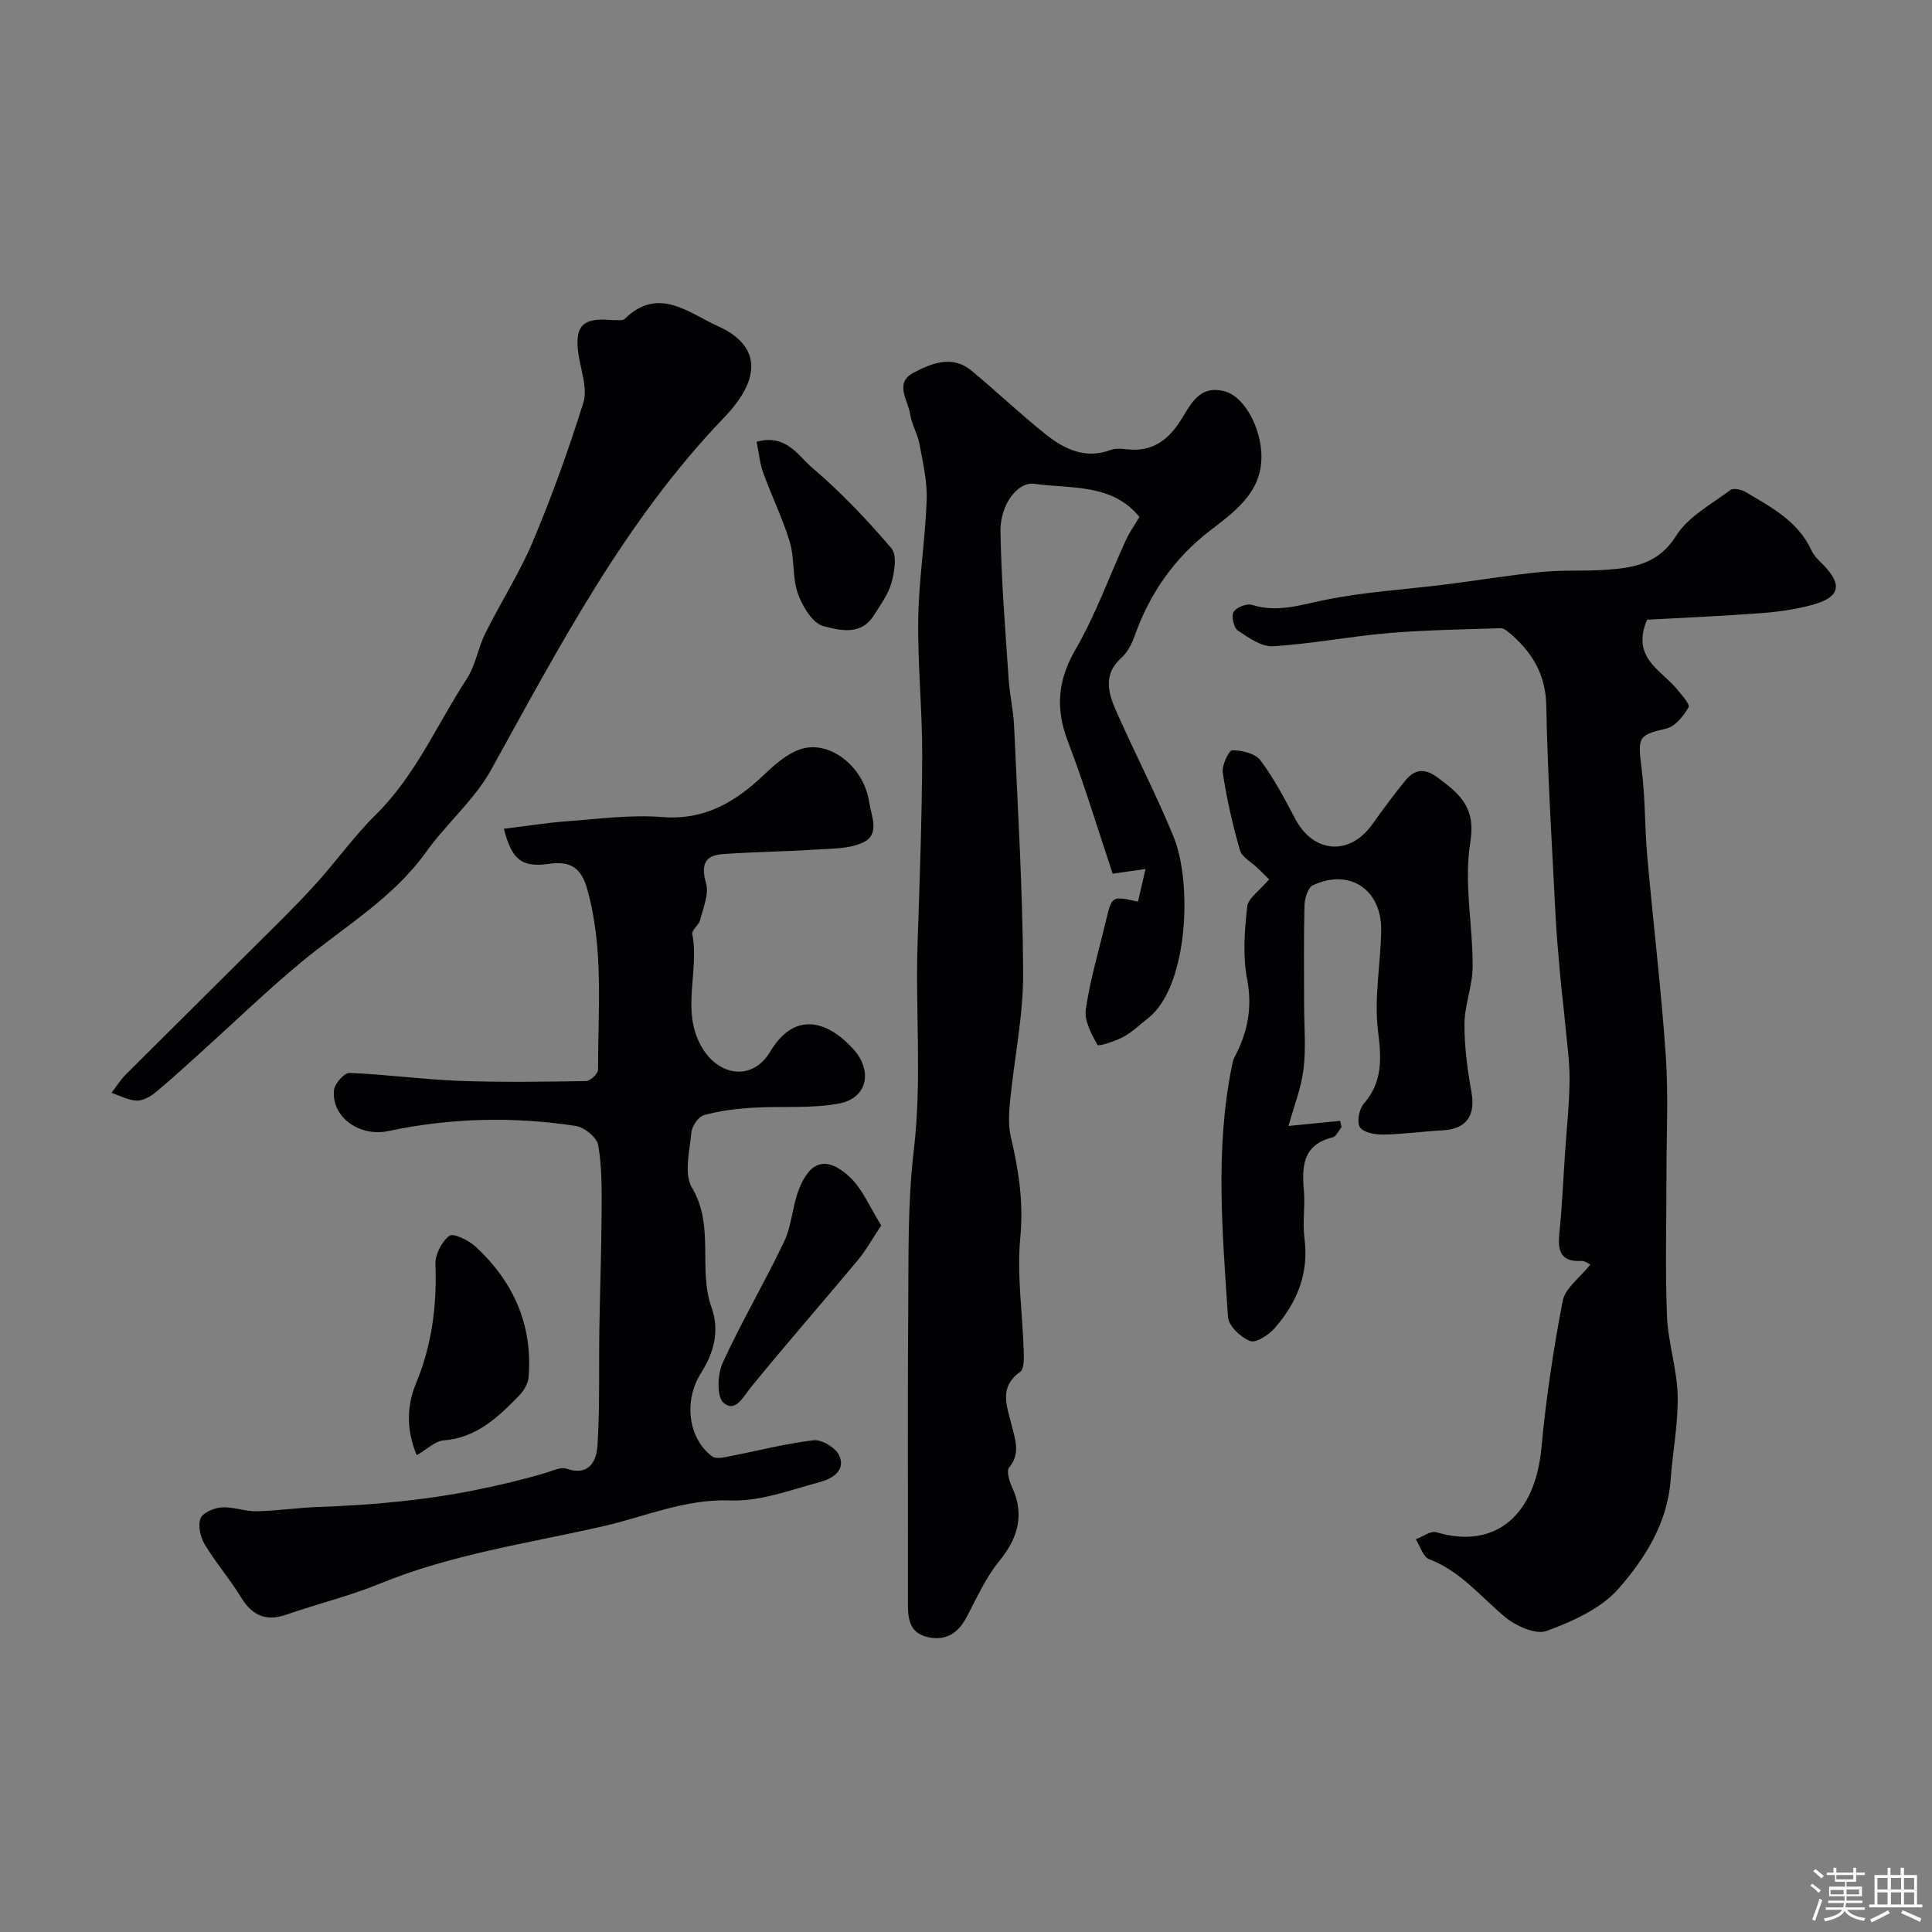 <svg enable-background="new 0 0 400 400" viewBox="0 0 400 400" xmlns="http://www.w3.org/2000/svg"><rect x="0" y="0" width="400" height="400" fill="#808080" stroke="none"/><path d="m374.8 390.4.4-.4c.7.5 1.3 1 1.8 1.4l-.5.5c-.5-.6-1.1-1.1-1.7-1.5zm1 7.3-.6-.3c.5-1.4 1.1-2.8 1.5-4.3.2.1.4.2.6.3-.5 1.3-1 2.8-1.5 4.3zm-.4-10.3.5-.4c.4.3 1 .8 1.7 1.4l-.5.5c-.5-.5-1.1-1-1.7-1.5zm2.5.3h1.7v-1h.6v1h3.5v-1h.6v1h1.8v.5h-1.8v1.4h-2v1h3.2v2h-3.2v.9h3.3v.5h-3.4c0 .3-.1.6-.1.9h4v.5h-3.7c.7.9 1.9 1.5 3.8 1.7-.1.2-.2.4-.3.6-2.1-.4-3.5-1.1-4-2.1-.4 1-1.8 1.7-4 2.2-.1-.2-.2-.4-.3-.6 2.1-.4 3.4-1 3.8-1.8h-3.4v-.5h3.6c.1-.3.1-.6.2-.9h-3.3v-.5h3.4c0-.3 0-.6 0-.9h-3.2v-2h3.3v-1h-2.1v-1.4h-1.7v-.5zm1.1 3.5v1h2.7c0-.3 0-.4 0-.4 0-.1 0-.2 0-.2 0-.1 0-.2 0-.3h-2.7zm1.2-3v.9h3.5v-.9zm4.7 3h-2.6v.6.4h2.6z" fill="#fcfbfa"/><path d="m393.6 386.7h.6v1.5h2.7v6.1h1.1v.6h-11v-.6h1.1v-6.1h2.7v-1.5h.6v1.5h2.1v-1.5zm-2.7 8.8.4.6c-1.2.6-2.5 1.3-3.8 1.9-.1-.2-.2-.4-.3-.6 1.2-.6 2.5-1.2 3.7-1.9zm-2.2-6.7v2.4h2.1v-2.4zm0 3v2.5h2.1v-2.5zm2.8-3v2.4h2.1v-2.4zm0 3v2.5h2.1v-2.5zm6 6.1c-1.4-.7-2.7-1.3-3.9-1.8l.3-.6c1.5.6 2.7 1.2 3.9 1.7zm-1.2-9.1h-2.1v2.4h2.1zm-2.1 3v2.5h2.1v-2.5z" fill="#fcfbfa"/><g fill="#010103"><path d="m235.61 186.68c.47-2.03.93-4.05 1.56-6.77-2.81.4-5.14.74-6.8.98-3.13-9.34-5.87-18.51-9.29-27.43-2.61-6.82-2.09-12.65 1.63-19.06 4.13-7.13 6.94-15.03 10.39-22.56.74-1.62 1.8-3.1 2.81-4.82-5.69-6.97-14.19-5.8-21.8-6.85-3.44-.48-7.05 4.36-6.97 9.8.16 10.22 1.01 20.42 1.69 30.63.22 3.27.99 6.5 1.13 9.77.75 17.05 1.8 34.11 1.87 51.17.03 8.79-1.84 17.58-2.7 26.38-.24 2.46-.41 5.08.15 7.45 1.61 6.84 2.66 13.51 1.97 20.72-.75 7.83.46 15.84.71 23.78.04 1.42.08 3.57-.75 4.16-4.48 3.22-2.73 7.05-1.76 11.04.7 2.88 1.92 5.83-.53 8.78-.61.73.09 2.92.68 4.21 2.49 5.41 1.24 10.35-2.71 15.14-2.85 3.46-4.71 7.77-6.86 11.78-1.81 3.38-4.54 4.85-8.17 3.91-3.87-1-3.9-4.25-3.89-7.53.05-19.83-.09-39.66.07-59.5.09-11.27-.17-22.63 1.16-33.78 1.7-14.33.3-28.6.78-42.89.43-12.93.9-25.87.95-38.8.03-9.43-.96-18.87-.82-28.3.13-8.21 1.46-16.39 1.75-24.6.14-3.86-.8-7.78-1.51-11.62-.38-2.06-1.59-3.98-1.89-6.04-.43-2.93-3.42-6.55.74-8.7 3.71-1.92 7.97-3.69 11.95-.38 5.19 4.31 10.09 8.98 15.36 13.18 3.88 3.1 8.24 5.19 13.51 3.21 1.03-.39 2.32-.21 3.48-.1 4.75.48 7.95-1.57 10.6-5.47 2.23-3.27 3.84-8.07 9.5-6.54 3.69 1 6.83 6.42 7.45 11.62 1.01 8.54-4.7 12.74-10.4 17.11-7.44 5.7-12.6 13.04-15.73 21.88-.58 1.64-1.47 3.41-2.74 4.54-3.9 3.48-2.71 7.37-1.05 11.12 3.83 8.66 8.2 17.09 11.81 25.84 4.04 9.8 2.98 31.28-5.26 37.68-1.68 1.31-3.24 2.85-5.09 3.85-1.7.91-5.16 2.03-5.36 1.67-1.26-2.24-2.77-5.02-2.43-7.36.91-6.18 2.72-12.23 4.17-18.33 1.23-5.18 1.23-5.18 6.64-3.97z"/><path d="m329.27 261.8c-.41-.17-1.14-.77-1.84-.74-4.49.25-4.95-2.27-4.57-5.91.56-5.39.78-10.82 1.15-16.24.34-5.09.9-10.19.95-15.28.03-3.94-.56-7.88-.92-11.82-.3-3.27-.72-6.54-1.01-9.81-.38-4.27-.78-8.55-.99-12.83-.72-14.35-1.63-28.71-1.9-43.07-.12-6.63-3.05-11.23-7.77-15.19-.48-.4-1.13-.87-1.69-.85-7.75.27-15.52.36-23.25 1.02-7.98.68-15.89 2.23-23.87 2.72-2.38.14-5.08-1.77-7.28-3.26-.85-.57-1.39-2.98-.88-3.83.57-.96 2.72-1.82 3.8-1.48 5.17 1.63 9.85.07 14.87-.97 8.3-1.72 16.85-2.2 25.28-3.26 6.63-.84 13.23-1.94 19.88-2.59 4.45-.44 8.97-.12 13.43-.45 5.66-.41 10.74-1.24 14.38-7.05 2.47-3.95 7.28-6.49 11.21-9.45.61-.46 2.26-.12 3.11.38 5.33 3.17 10.94 6.05 13.71 12.18.52 1.15 1.61 2.07 2.52 3.02 3.92 4.11 3.32 6.63-2.34 8.18-3.43.94-7.04 1.45-10.59 1.72-8 .61-16.01.94-23.66 1.37-3.31 7.85 2.87 10.36 6.14 14.31 1 1.21 2.81 3.21 2.46 3.81-1.04 1.8-2.76 3.97-4.58 4.4-5.82 1.36-5.99 1.71-5.15 8.22.78 6.04.64 12.19 1.18 18.27 1.22 13.74 2.88 27.44 3.83 41.19.57 8.29.13 16.65.14 24.98.01 9.66-.28 19.33.11 28.98.22 5.51 2.08 10.95 2.21 16.45.13 5.8-1.03 11.62-1.45 17.44-.64 8.93-5.29 16.27-10.76 22.52-3.64 4.17-9.54 6.81-14.93 8.79-2.28.84-6.42-1.06-8.68-2.95-5.03-4.21-9.16-9.45-15.62-11.9-1.27-.48-1.87-2.71-2.77-4.13 1.43-.53 3.08-1.81 4.24-1.46 12.39 3.69 20.47-3.74 21.75-17.34.96-10.23 2.47-20.44 4.42-30.53.49-2.66 3.57-4.83 5.73-7.56z"/><path d="m104.32 171.59c4.63-.56 8.8-1.24 13-1.55 6.59-.48 13.25-1.4 19.78-.88 8.78.7 15.1-3.08 21.03-8.71 2.21-2.1 4.71-4.34 7.49-5.3 6.08-2.1 13.24 3.56 14.33 10.9.43 2.91 2.33 6.67-1.25 8.37-2.84 1.35-6.44 1.26-9.72 1.47-6.44.42-12.9.48-19.33.94-3.88.28-4.51 2.34-3.46 6.1.62 2.23-.61 5.05-1.24 7.55-.27 1.06-1.78 2.09-1.62 2.92 1.49 7.61-2.31 15.55 1.76 23.04 3.48 6.41 10.66 7.52 14.36 1.31 5.14-8.62 12-6.3 17.21-.56 4.11 4.53 2.92 10.19-2.94 11.28-5.86 1.1-12.02.5-18.03.88-3.35.21-6.75.63-9.97 1.54-1.15.32-2.46 2.3-2.59 3.62-.35 3.82-1.56 8.54.13 11.37 4.76 7.97 1.21 16.85 4.06 24.84 1.73 4.85.46 9.38-2.19 13.57-3.62 5.71-2.69 13.53 2.34 17.26.72.53 2.21.23 3.28.02 5.9-1.14 11.74-2.68 17.68-3.38 1.69-.2 4.57 1.53 5.31 3.12 1.46 3.14-1.49 4.86-3.91 5.51-6.12 1.64-12.43 4.07-18.57 3.83-9.41-.36-17.6 3.33-26.3 5.32-15.52 3.55-31.37 5.78-46.27 11.89-6.29 2.58-12.96 4.19-19.39 6.43-4.33 1.51-7.14.13-9.45-3.66-2.29-3.75-5.21-7.12-7.47-10.89-.89-1.49-1.43-3.87-.87-5.35.45-1.19 2.79-2.2 4.36-2.3 2.4-.16 4.86.85 7.28.8 4.27-.08 8.52-.74 12.79-.89 11.01-.39 21.87-1.34 32.77-3.56 4.84-.99 9.6-2.1 14.33-3.52 1.39-.42 3.04-1.25 4.22-.85 4.78 1.63 6.25-1.63 6.45-4.86.49-7.99.26-16.02.38-24.03.13-8.15.43-16.3.47-24.45.02-4.56.07-9.19-.71-13.65-.28-1.59-2.85-3.69-4.61-3.96-12.96-1.98-25.92-1.69-38.8 1.05-6.07 1.29-11.82-2.94-11.3-8.44.13-1.34 2.13-3.63 3.19-3.59 7.52.29 15.01 1.34 22.52 1.63 8.81.33 17.65.2 26.47.05.88-.01 2.5-1.52 2.5-2.34-.02-12.52 1.22-25.13-2.26-37.46-1.13-4-3.14-5.83-7.72-5.19-5.89.88-7.89-.9-9.52-7.24z"/><path d="m266.77 233.12c3.34-.33 7.02-.7 10.69-1.06.1.43.19.87.29 1.3-.61.73-1.1 1.94-1.84 2.12-6.11 1.49-6.41 5.87-5.96 10.95.29 3.3-.3 6.7.13 9.98.94 7.25-1.55 13.28-6.15 18.54-1.24 1.42-3.89 3.17-5.09 2.7-1.94-.75-4.48-3.13-4.6-4.96-1.12-17.28-2.7-34.61.78-51.83.13-.64.22-1.32.52-1.88 2.74-5.13 3.81-10.29 2.66-16.28-.93-4.84-.53-10.04.02-15 .19-1.76 2.56-3.28 4.53-5.63-.34-.34-1.35-1.36-2.39-2.36-1.25-1.22-3.23-2.22-3.64-3.67-1.52-5.26-2.73-10.64-3.56-16.05-.23-1.5 1.25-4.65 1.96-4.65 1.99-.01 4.76.65 5.84 2.08 2.82 3.76 5.03 8 7.24 12.17 3.78 7.12 11.26 7.64 15.94 1.05 2.18-3.07 4.43-6.09 6.8-9.01 1.89-2.32 3.92-2.71 6.65-.69 4.6 3.41 8.01 6.16 6.82 13.44-1.36 8.32.51 17.13.49 25.72-.01 3.97-1.67 7.93-1.7 11.89-.03 4.71.62 9.48 1.45 14.14.87 4.85-1.05 7.63-5.94 7.89-4.1.22-8.18.81-12.27.88-1.68.03-4.08-.38-4.87-1.5-.7-1-.2-3.74.76-4.85 3.99-4.59 3.67-9.41 2.97-15.12-.83-6.79.54-13.82.66-20.76.14-8.51-6.56-12.97-14.16-9.37-1.02.48-1.68 2.69-1.72 4.12-.18 6.82-.08 13.66-.08 20.49 0 4.5.42 9.05-.12 13.48-.5 3.98-2.04 7.85-3.11 11.73z"/><path d="m126.72 66.28c.9-.07 2.14.21 2.63-.27 7.02-6.87 13.37-1.12 19.31 1.53 7.6 3.39 10.12 9.67 1.25 18.91-20.58 21.42-34.07 47.39-48.27 72.99-3.45 6.21-9.22 11.08-13.41 16.94-6.87 9.6-16.9 15.43-25.73 22.72-7.11 5.88-13.76 12.33-20.63 18.52-3.19 2.87-6.33 5.79-9.64 8.52-1.08.89-2.62 1.77-3.92 1.73-1.76-.07-3.49-1.03-5.23-1.61 1-1.29 1.88-2.71 3.03-3.86 8.98-8.98 18.02-17.89 27.01-26.86 4.06-4.04 8.17-8.04 12.02-12.27 4.36-4.79 8.14-10.14 12.74-14.68 8.2-8.1 12.61-18.63 18.75-28.03 1.83-2.8 2.34-6.42 3.85-9.46 3.19-6.4 7.1-12.48 9.87-19.05 3.94-9.38 7.4-18.99 10.43-28.7.85-2.72-.34-6.16-.88-9.21-1.15-6.48.48-8.52 6.82-7.86z"/><path d="m86.27 301.28c-2.15-5.15-2.09-10.19-.15-14.84 3.32-7.99 4.35-16.14 4.03-24.7-.07-2.01 1.3-4.69 2.9-5.89.82-.61 3.98.94 5.41 2.25 7.85 7.25 11.86 16.23 10.98 27.04-.11 1.32-.99 2.81-1.95 3.79-4.36 4.48-8.82 8.76-15.66 9.29-1.75.14-3.37 1.81-5.56 3.06z"/><path d="m156.65 91.46c6.15-1.68 8.6 2.92 11.55 5.42 5.91 5.02 11.31 10.72 16.35 16.63 1.2 1.41.66 4.87.02 7.14-.68 2.44-2.32 4.64-3.71 6.84-2.65 4.19-7.16 2.99-10.39 2.14-2.25-.59-4.35-4.12-5.29-6.77-1.17-3.31-.64-7.2-1.65-10.6-1.47-4.91-3.77-9.56-5.52-14.39-.7-1.94-.88-4.06-1.36-6.41z"/><path d="m182.45 253.71c-1.92 2.89-3.15 5.15-4.76 7.09-7.34 8.8-14.9 17.43-22.14 26.32-1.7 2.09-3.29 5.46-5.76 3.3-1.44-1.26-1.25-5.9-.16-8.27 3.9-8.52 8.69-16.63 12.72-25.1 1.57-3.3 1.7-7.26 3.02-10.71 2.31-6.05 5.84-7.08 10.57-2.64 2.66 2.5 4.15 6.27 6.51 10.01z"/></g></svg>